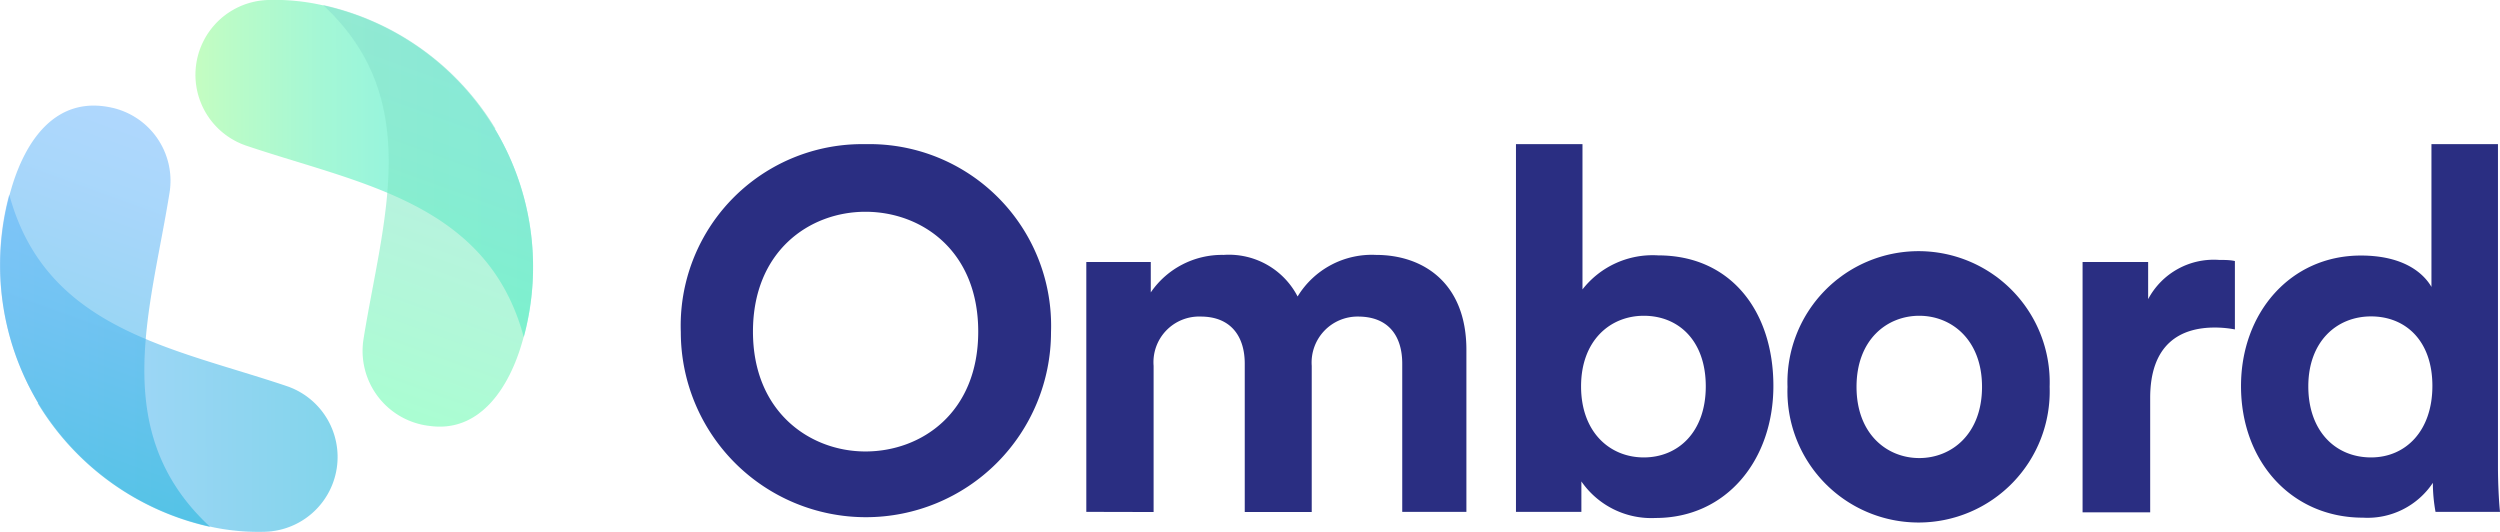 <svg xmlns="http://www.w3.org/2000/svg" xmlns:xlink="http://www.w3.org/1999/xlink" viewBox="0 0 159.37 33.91"><defs><style>.cls-1,.cls-2,.cls-3,.cls-4{fill-rule:evenodd;opacity:0.55;}.cls-1{fill:url(#_ÂÁ_Ï_ÌÌ_È_ËÂÌÚ_7);}.cls-2{fill:url(#_ÂÁ_Ï_ÌÌ_È_ËÂÌÚ_6);}.cls-3{fill:url(#_ÂÁ_Ï_ÌÌ_È_ËÂÌÚ_5);}.cls-4{fill:url(#_ÂÁ_Ï_ÌÌ_È_ËÂÌÚ_4);}.cls-5{fill:#2a2e82;}</style><linearGradient id="_ÂÁ_Ï_ÌÌ_È_ËÂÌÚ_7" x1="8793.44" y1="312.51" x2="8789.71" y2="291.34" gradientTransform="translate(1837.69 -8596.85) rotate(99.94)" gradientUnits="userSpaceOnUse"><stop offset="0" stop-color="#98fc8c"/><stop offset="0.16" stop-color="#7cf79d"/><stop offset="0.4" stop-color="#59f0b3"/><stop offset="0.63" stop-color="#3febc2"/><stop offset="0.84" stop-color="#2fe8cc"/><stop offset="1" stop-color="#2ae7cf"/></linearGradient><linearGradient id="_ÂÁ_Ï_ÌÌ_È_ËÂÌÚ_6" x1="8783.3" y1="296.81" x2="8806.11" y2="300.83" gradientTransform="translate(1837.69 -8596.85) rotate(99.94)" gradientUnits="userSpaceOnUse"><stop offset="0" stop-color="#88dfcd"/><stop offset="0.33" stop-color="#80e5c6"/><stop offset="0.85" stop-color="#6bf6b3"/><stop offset="1" stop-color="#63fcac"/></linearGradient><linearGradient id="_ÂÁ_Ï_ÌÌ_È_ËÂÌÚ_5" x1="8807.81" y1="322.66" x2="8804.07" y2="301.49" gradientTransform="translate(1837.69 -8596.85) rotate(99.94)" gradientUnits="userSpaceOnUse"><stop offset="0" stop-color="#6db5fb"/><stop offset="1" stop-color="#1eb2db"/></linearGradient><linearGradient id="_ÂÁ_Ï_ÌÌ_È_ËÂÌÚ_4" x1="8791.42" y1="313.18" x2="8814.23" y2="317.2" gradientTransform="translate(1837.69 -8596.85) rotate(99.94)" gradientUnits="userSpaceOnUse"><stop offset="0" stop-color="#6db5fb"/><stop offset="0.21" stop-color="#62b5f7"/><stop offset="0.59" stop-color="#45b3eb"/><stop offset="1" stop-color="#1eb2db"/></linearGradient></defs><g id="Layer_2" data-name="Layer 2"><g id="Layer_1-2" data-name="Layer 1"><path class="cls-1" d="M31.5,8.14A17.07,17.07,0,0,0,20.31.28,13.8,13.8,0,0,0,17.11,0a4.77,4.77,0,0,0-1.4,9.29c7.23,2.44,15.37,3.61,17.68,12.2A17.13,17.13,0,0,0,31.5,8.14Z"/><path class="cls-2" d="M31.54,8.21A17.06,17.06,0,0,1,33.3,21.77c-.82,2.9-2.69,5.84-5.93,5.38a4.81,4.81,0,0,1-4.2-5.51c1.2-7.53,3.95-15.28-2.58-21.32a17.13,17.13,0,0,1,11,7.89Z"/><path class="cls-3" d="M2.48,25.77a17.09,17.09,0,0,0,11.2,7.86,14.32,14.32,0,0,0,3.2.27,4.77,4.77,0,0,0,1.39-9.29C11,22.16,2.9,21,.59,12.4A17.2,17.2,0,0,0,2.48,25.77Z"/><path class="cls-4" d="M2.44,25.7A17.1,17.1,0,0,1,.69,12.14c.85-3,2.76-6.08,6.42-5.28a4.77,4.77,0,0,1,3.7,5.41C9.61,19.8,6.86,27.55,13.4,33.59a17.15,17.15,0,0,1-11-7.89Z"/><path class="cls-5" d="M96.64,32.63V9.19h4.24v9.26a5.67,5.67,0,0,1,4.82-2.17c4.66,0,7.35,3.59,7.35,8.32s-3,8.42-7.51,8.42a5.42,5.42,0,0,1-4.73-2.33v1.94Zm8.15-12.5c-2.16,0-4,1.59-4,4.5s1.82,4.53,4,4.53,3.95-1.61,3.95-4.53S107,20.13,104.79,20.13Z"/><path class="cls-5" d="M130.66,24.66a8.36,8.36,0,1,1-16.71,0,8.36,8.36,0,1,1,16.71,0Zm-4.31,0c0-3-1.94-4.53-4-4.53s-4,1.52-4,4.53,1.94,4.54,4,4.54S126.35,27.67,126.35,24.66Z"/><path class="cls-5" d="M142.47,21a6.88,6.88,0,0,0-1.29-.12c-2.2,0-4.11,1.06-4.11,4.49v7.29h-4.31V16.7h4.18v2.37a4.73,4.73,0,0,1,4.53-2.5c.35,0,.68,0,1,.07Z"/><path class="cls-5" d="M159.24,29.75c0,1.06.06,2.23.13,2.88h-4.11a10.37,10.37,0,0,1-.17-1.85A5,5,0,0,1,150.63,33c-4.53,0-7.77-3.56-7.77-8.39,0-4.66,3.14-8.32,7.64-8.32,2.75,0,4,1.14,4.5,2V9.19h4.24Zm-8.09-.59c2.2,0,3.91-1.68,3.91-4.56s-1.71-4.43-3.91-4.43-4,1.61-4,4.46S148.88,29.16,151.15,29.16Z"/><path class="cls-5" d="M55.17,9.19A11.58,11.58,0,0,1,67,21.17a11.8,11.8,0,1,1-23.6,0A11.57,11.57,0,0,1,55.17,9.19Zm0,19.59c3.56,0,7.19-2.46,7.19-7.64s-3.63-7.64-7.19-7.64S48,16,48,21.14,51.65,28.78,55.17,28.78Z"/><path class="cls-5" d="M69.25,32.63V16.7h4.11v1.94A5.5,5.5,0,0,1,78,16.25a4.93,4.93,0,0,1,4.72,2.65,5.54,5.54,0,0,1,5-2.65c3,0,5.76,1.78,5.76,6.05V32.63H89.39V23.18c0-1.72-.84-3-2.82-3a2.93,2.93,0,0,0-2.95,3.14v9.32H79.35V23.18c0-1.72-.87-3-2.81-3a2.91,2.91,0,0,0-3,3.14v9.32Z"/></g></g></svg>